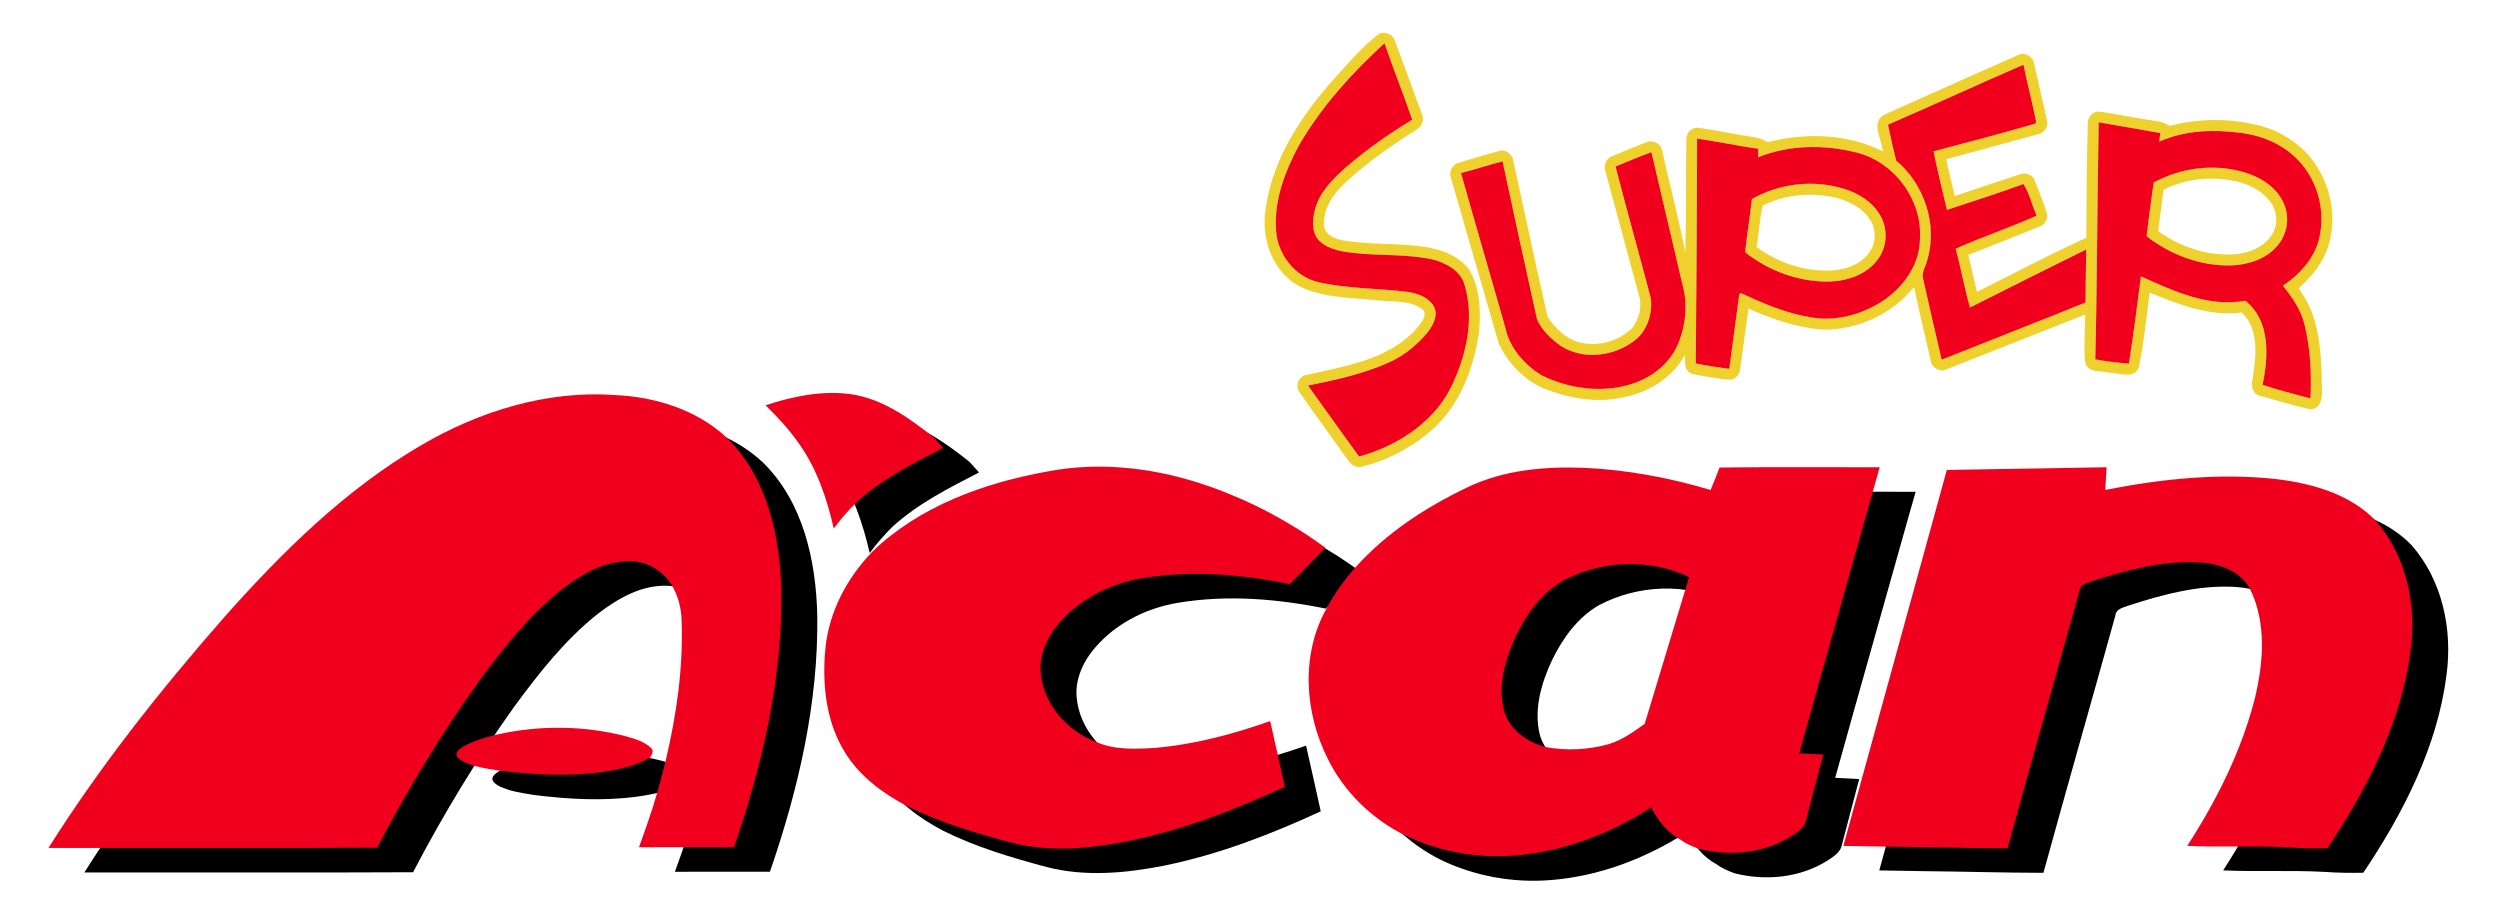 <?xml version="1.0" encoding="utf-8"?>
<!-- Generator: Adobe Illustrator 17.0.0, SVG Export Plug-In . SVG Version: 6.00 Build 0)  -->
<!DOCTYPE svg PUBLIC "-//W3C//DTD SVG 1.1//EN" "http://www.w3.org/Graphics/SVG/1.1/DTD/svg11.dtd">
<svg version="1.1" id="Layer_1" xmlns="http://www.w3.org/2000/svg" xmlns:xlink="http://www.w3.org/1999/xlink" x="0px" y="0px"
	 width="931px" height="338px" viewBox="0 0 931 338" enable-background="new 0 0 931 338" xml:space="preserve">
<g>
	<path d="M170.195,174.952c21.71-12.71,46.9-20.53,72.23-18.7c15.08,0.7,30.47,5.46,41.66,15.94c15.05,14.75,19.8,36.61,20.27,56.97
		c0.47,32.59-7.05,64.81-17.63,95.46c-6.23,0.03-12.45,0-18.68,0.02c-5.57,0-11.14-0.03-16.72,0.02c2.44-6.73,4.84-13.48,6.8-20.37
		c1.11-3.87,2.15-7.76,3.1-11.68c4.09-17.18,6.64-34.85,5.98-52.54c-0.1-4.63-1.39-9.18-3.72-13.18c-3.28-5.12-8.98-8.65-15.12-8.76
		c-9.53-0.31-18.21,4.71-25.55,10.31c-12.32,9.71-22.09,22.18-31.33,34.75c-14.02,19.59-26.51,40.28-37.66,61.63
		c-34.41,0.18-68.81,0.02-103.21,0.08c-6.4,0-12.8-0.02-19.2,0.01c19.3-30.57,41.83-58.98,65.65-86.14
		C118.585,214.562,142.045,191.402,170.195,174.952z"/>
	<path d="M298.475,160.072c10.18-3.4,21.09-5.6,31.84-4.14c11.75,1.74,21.68,8.88,30.75,16.08c1.2,1.29,2.36,2.61,3.53,3.93
		c-11.31,5.83-22.85,11.64-32.32,20.29c-3.03,3.02-5.88,6.25-8.4,9.72c-2.55-11.05-6.21-22.11-12.83-31.43
		C307.415,169.242,303.045,164.532,298.475,160.072z"/>
	<path d="M403.475,184.712c20.25-3.92,41.32-1.17,60.63,5.69c15.27,5.42,29.75,13.09,42.81,22.7c-4.42,4.5-8.67,9.16-13.2,13.55
		c-17.98-3.67-36.67-5.22-54.86-2.2c-12.59,2.04-24.78,8.38-32.58,18.64c-3.63,4.8-5.96,10.84-5.29,16.93
		c1.13,11.53,9.93,21.35,20.54,25.4c6.88,3.02,14.59,2.69,21.92,2.22c14.71-1.23,29.06-5.1,42.94-9.97
		c0.93,4.18,1.87,8.37,2.82,12.55c0.89,3.97,1.79,7.94,2.64,11.92c-18.79,8.67-38.26,16.17-58.59,20.28
		c-14.29,2.79-29.3,4.15-43.56,0.44c-13.18-3.53-26.37-7.44-38.62-13.57c-9-4.74-17.52-11.06-22.95-19.83
		c-7.3-11.65-8.69-26.03-7.3-39.44c1.44-13.3,8-25.59,17.17-35.18l0.24-0.28C355.875,197.582,379.775,188.972,403.475,184.712z"/>
	<g>
		<path d="M559.835,190.622c13.48-6.5,28.79-7.84,43.56-7.27c15.94,0.73,31.73,3.7,47,8.25c1.15-2.78,2.3-5.55,3.34-8.36
			c19.88-0.25,39.77-0.05,59.65-0.1c-0.81,2.86-1.64,5.71-2.44,8.56c-9.12,32.67-18.46,65.27-27.52,97.96
			c2.97,0.14,5.95,0.3,8.94,0.47c-2.14,8.15-4.29,16.31-6.44,24.46c-0.49,2.79-3.05,4.35-5.23,5.8
			c-10.13,6.47-23.01,7.75-34.55,4.87c-2.51-0.85-4.94-1.95-7.09-3.51c-4.86-2.64-8.32-7.09-10.8-11.94
			c-15.2,9.84-32.67,16.52-50.79,17.93c-14.05,1.13-28.4-1.46-41.09-7.63c-12.2-6.12-22.48-16.1-28.53-28.37
			c-8.7-17.29-10.12-38.99-0.38-56.17c2.9-5.45,6.54-10.47,10.62-15.08C529.595,207.612,544.325,198.012,559.835,190.622z
			 M595.545,225.322c-8.01,4.56-13.58,12.35-17.55,20.48c-3.94,8.43-6.81,18.07-4.67,27.38c1.79,7.42,8.58,12.35,15.68,14.16
			c7.78,1.44,15.87,1.02,23.48-1.1c4.95-1.53,9.24-4.55,13.38-7.57c5.05-16.71,10.13-33.41,15.17-50.12
			c0.44-1.49,0.91-2.97,1.36-4.45C627.775,216.932,609.845,217.802,595.545,225.322z"/>
	</g>
	<path d="M738.375,184.142c19.83-0.35,39.67-0.67,59.5-1.01c-0.17,2.81-0.34,5.63-0.51,8.45c21.05-4.13,42.72-6.43,64.13-3.98
		c13.23,1.64,27.04,5.57,36.58,15.41c11.45,13.1,15.3,31.31,13.02,48.27c-3.41,26.84-16.1,51.51-30.99,73.73
		c-4.84,0.1-9.68,0.03-14.5-0.32c-12.55-0.69-25.14,0.01-37.7-0.56c10.98-17,20.23-35.39,25.22-55.08
		c3.21-13.34,4.34-28.2-1.95-40.84c-3.74-6.59-11.56-9.23-18.72-9.64c-13.51-0.78-26.82,2.73-39.55,6.87
		c-2.02,0.82-4.93,1.16-5.15,3.83c-8.87,31.94-17.99,63.81-26.78,95.77c-14.9-0.02-29.79-0.49-44.68-0.62
		c-5.48-0.1-10.97-0.22-16.45-0.28C712.715,277.482,725.535,230.812,738.375,184.142z"/>
	<path d="M197.965,282.792c15.88-3.65,32.64-3.56,48.44,0.51c3.31,1,6.91,1.91,9.44,4.41c1.2,1.11,0.19,2.43-0.39,3.55
		c-5.55,3.24-11.96,4.51-18.25,5.41c-12.66,1.7-25.53,0.96-38.16-0.6c-3.06-0.46-6.11-0.95-9.09-1.76c-2.26-0.83-4.94-1.43-6.42-3.5
		c-0.72-1.58,0.96-2.69,2.06-3.46C189.385,285.072,193.715,283.922,197.965,282.792z"/>
</g>
<g>
	<g>
		<path fill="#EED12D" d="M513.48,12.64c2.26-1.18,5.39,0.21,6.05,2.69c3.33,9.05,6.7,18.09,9.98,27.16c1.06,2.1-0.07,4.69-2.02,5.8
			c-9.1,5.75-18,11.91-25.93,19.21c-4.83,4.45-9.48,10.56-8.34,17.53c0.93,2.8,4.16,3.87,6.77,4.5c6.62,1.07,13.34,1.21,20.03,1.47
			c9.41,0.47,20.48,1.17,26.89,9.09c4.23,6.77,4.55,15.24,3.95,22.99c-1.78,13.06-6.55,26.3-16.12,35.69
			c-7.74,7.23-17.34,12.46-27.61,15.04c-2.16,0.65-4.24-0.94-5.31-2.69c-5.95-8.4-12.08-16.69-17.95-25.14
			c-1.53-2.05-0.43-5.41,1.96-6.2c14.53-3.37,31.07-5.59,41.6-17.32c1.6-2.01,4.94-5.49,1.79-7.64c-4.74-3.18-10.84-2.3-16.24-2.99
			c-9.64-1.04-19.86-0.74-28.76-5.06c-9.66-4.92-14.14-16.39-13.17-26.8c1.88-18.81,12.41-35.36,24.58-49.3
			C501.28,24.4,506.78,17.8,513.48,12.64z M483.89,53.86c-5.29,9.8-9.58,20.86-8.67,32.18c0.63,8.8,7.02,16.96,15.71,19.02
			c11,2.53,22.39,2.23,33.54,3.68c3.61,0.57,7.58,2.02,9.5,5.36c1.75,3.25-0.2,6.94-2.23,9.56c-3.97,4.83-8.96,8.9-14.71,11.41
			c-9.51,4.25-19.75,6.45-29.91,8.52c6.33,8.81,12.61,17.65,18.98,26.42c13.99-3.88,27.5-12.41,34.19-25.68
			c5.65-11.61,8.86-25.25,5.19-37.94c-1.36-5.49-6.88-8.42-11.94-9.76c-9.33-2.03-18.95-1.36-28.4-2.32
			c-4.85-0.46-10.17-1.15-13.87-4.63c-2.83-2.95-2.59-7.52-1.71-11.22c1.61-6.73,6.69-11.78,11.71-16.21
			c7.65-6.62,15.97-12.45,24.63-17.67c-3.28-9.54-7.05-18.92-10.32-28.47C503.43,27.2,492.24,39.63,483.89,53.86z"/>
	</g>
	<g>
		<path fill="#EED12D" d="M751.39,20.57c2.51-1.44,5.92,0.53,6.16,3.36c1.59,7.04,3.28,14.07,4.76,21.13
			c0.55,2.25-1.11,4.48-3.3,4.91c-11.41,3.14-22.81,6.26-34.23,9.32c0.95,4.6,2.07,9.16,3.18,13.72c8.01-2.72,16.03-5.42,24.08-8.03
			c2.13-0.94,4.87,0.03,5.72,2.26c1.56,3.89,3.08,7.82,4.39,11.8c0.75,2.09-0.5,4.66-2.62,5.35c-8.83,3.56-17.69,7.04-26.53,10.56
			c1.08,4.58,2.19,9.15,3.21,13.75c13.55-6.76,26.96-13.87,40.73-20.16c0.04-14.15,0.2-28.3,0.55-42.43
			c-0.09-2.45,1.81-4.85,4.43-4.51c7.11,0.97,14.13,2.52,21.24,3.52c1.79,0.08,3.33,1.03,4.93,1.74
			c10.59-2.76,21.85-2.88,32.49-0.31c8.78,2.1,16.98,7.33,21.93,14.97c5.65,8.58,7.69,19.7,4.69,29.62
			c-1.86,6.47-6.24,11.89-11.22,16.27c8.22,10.58,8.48,24.78,8.72,37.58c0.27,3.08-0.55,7.76-4.63,7.38
			c-6.12-1.35-12.1-3.27-18.15-4.91c-2.99-0.48-3.84-3.86-3.04-6.39c1.31-8.27,2.56-18.23-3.99-24.72
			c-11.9,1.65-23.5-2.97-34.33-7.37c-1.26,9.22-2.14,18.51-4.02,27.63c-1.47,4.64-7.14,2.36-10.62,2.2
			c-3.15-0.83-8.42,0.3-9.39-3.85c-0.62-5.91,0.06-11.9,0-17.83c-17.22,6.75-34.38,13.67-51.61,20.39
			c-2.56,1.31-5.78-0.71-5.98-3.51c-2.05-9.05-4.24-18.07-6.14-27.14c-8.08,10.06-20.95,15.97-33.81,15.9
			c-9.7-0.73-19.05-3.9-27.87-7.85c-1.07,7.33-1.94,14.7-3,22.04c-0.11,2.24-1.74,4.56-4.18,4.46c-3.68-0.26-7.28-1.1-10.92-1.59
			c-1.71-0.36-3.75-0.49-4.81-2.06c-0.96-1.76-0.73-3.79-0.7-5.7c-4.53,8.39-13.21,13.92-22.43,15.75
			c-10.18,2.54-20.92,0.53-30.51-3.27c-7.2-3.3-13.11-9.46-16.42-16.61c-6-20.62-11.91-41.26-17.85-61.89
			c-0.91-2.31,0.76-5.04,3.15-5.53c4.77-1.43,9.56-2.81,14.36-4.17c2.5-1.08,5.5,0.9,5.73,3.55c4.31,19.3,8.32,38.68,12.76,57.94
			c2.71,4.34,6.73,8.2,11.74,9.66c6.97,1.7,14.8-0.29,19.86-5.45c2.51-3.3,3.75-7.9,2.49-11.92c-4.18-15.38-8.34-30.77-12.46-46.16
			c-0.86-2.15,0.02-4.87,2.27-5.72c4.19-1.83,8.43-3.55,12.7-5.18c2.34-1.23,5.52,0.2,6.01,2.82c2.9,12.68,6.17,25.29,8.7,38.05
			c0.34-14.01,0.2-28.03,0.4-42.04c-0.1-2.55,2.28-4.83,4.87-4.26c6.73,1,13.41,2.37,20.13,3.42c1.89,0.2,3.67,0.88,5.27,1.9
			c14.07-3.65,29.72-3.19,42.87,3.4c-0.25-4.42-4.73-10.81,0.61-13.67C718.27,35.25,734.82,27.9,751.39,20.57z M703.1,46.42
			c0.91,4.49,1.93,8.95,3.04,13.4c10.49,8.74,15.51,23.82,11.6,37c-0.6,2.4-2.29,4.71-1.52,7.27c2.26,9.95,4.51,19.91,6.85,29.85
			c17.84-7.14,35.75-14.1,53.56-21.31c0.03-6.58,0.16-13.15,0.29-19.73c-14.47,7.13-28.89,14.38-43.3,21.63
			c-2.08-7.23-3.39-14.65-5.33-21.92c9.9-4.44,20.24-7.85,30.13-12.31c-1.74-3.88-2.6-8.15-4.88-11.77
			c-9.4,3.5-19.01,6.44-28.51,9.65c-1.69-7.27-3.54-14.51-4.98-21.83c12.66-3.32,25.32-6.72,37.91-10.34l0.28-0.71
			c-1.41-7.09-3.28-14.09-4.71-21.19C736.66,31.4,719.98,39.15,703.1,46.42z M781.56,45.56c-0.57,29.42-0.55,58.85-1.27,88.27
			c4.14,0.73,8.31,1.26,12.51,1.57c1.68-10.8,3.08-21.65,4.47-32.5c12.1,5.48,25.27,11.62,38.88,9.08
			c9.42,7.48,8.66,20.75,6.43,31.35c5.86,1.93,11.86,3.42,17.82,5.05c0.44-9.21,0.02-18.58-2.23-27.55
			c-1.29-5.48-4.59-10.15-8.07-14.45c5.9-3.87,11.02-9.37,13.18-16.21c3.08-10.41,0.22-22.31-7.2-30.23
			c-5.44-5.89-13.14-9.31-21.01-10.38c-10.36-1.38-21.35-1.19-31.01,3.24c0.11-0.81,0.33-2.43,0.44-3.25
			C796.85,48.2,789.2,46.89,781.56,45.56z M632,51.63c-0.03,27.91-0.25,55.82-0.5,83.72c4.13,0.83,8.29,1.48,12.47,2.01
			c1.29-9.35,2.47-18.71,3.77-28.05c0.21-0.02,0.62-0.05,0.83-0.07c8.12,3.81,16.48,7.38,25.4,8.85c7.92,1.52,16.22-0.14,23.34-3.81
			c9.56-4.78,17.54-14.2,17.68-25.29c0.9-14.33-9.15-28.22-22.97-32c-12.2-3.23-25.59-3.16-37.38,1.62
			c0.05-0.79,0.14-2.38,0.19-3.18C647.19,54.34,639.64,52.72,632,51.63z M601.63,61.99c4.22,16.41,8.84,32.73,13.16,49.13
			c0.71,5.95-1.53,12.65-6.64,16.13c-7.64,5.59-18.84,6.85-26.95,1.54c-3.6-2.52-6.97-5.76-8.81-9.8
			c-4.35-19.61-8.68-39.23-12.84-58.88c-5.19,1.33-10.28,3-15.46,4.34c5.38,19.23,11.06,38.37,16.5,57.57
			c1.55,7.57,7.12,13.81,13.56,17.77c9.9,4.87,21.65,6.55,32.37,3.53c7.68-2.14,14.78-7.25,18.11-14.64c3.11-7.04,4-15.2,1.92-22.66
			c-3.9-16.43-7.68-32.9-11.57-49.34C610.46,58.27,606.08,60.24,601.63,61.99z"/>
	</g>
	<g>
		<path fill="#EED12D" d="M802.02,67.96c10.66-5.84,23.75-7.26,35.29-3.31c5.69,1.97,11.12,5.84,13.38,11.61
			c2.03,4.96,1.03,10.93-2.4,15.03c-4.13,5.13-10.89,7.29-17.26,7.57c-11.41,0.3-22.67-3.89-31.63-10.86
			C800.13,81.31,801.12,74.64,802.02,67.96z M805.71,70.68c-0.6,5.16-1.45,10.28-1.97,15.45c8.15,5.82,18.19,9.21,28.25,8.57
			c5.21-0.34,10.76-2.4,13.77-6.9c2.91-4,2.39-9.98-1.02-13.52c-2.99-3.58-7.38-5.59-11.8-6.73
			C823.86,65.57,814.03,66.4,805.71,70.68z"/>
	</g>
	<g>
		<path fill="#EED12D" d="M652.4,74.11c10.34-5.93,23.19-7.31,34.56-3.74c5.25,1.67,10.29,4.8,13.14,9.64
			c3.03,4.99,2.81,11.78-0.71,16.47c-4.12,5.81-11.5,8.22-18.36,8.4c-11.26,0.12-22.37-3.98-31.16-10.94
			C650.56,87.31,651.68,80.74,652.4,74.11z M656.44,76.58c-1.2,5.03-1.38,10.29-2.32,15.39c7.98,5.91,17.96,9.24,27.92,8.76
			c5.34-0.24,10.97-2.28,14.14-6.79c2.22-2.92,2.44-7.03,1.17-10.39c-2.65-5.82-8.89-8.92-14.86-10.22
			C673.77,71.73,664.39,72.45,656.44,76.58z"/>
	</g>
</g>
<g>
	<path fill="#F1001D" d="M483.89,53.86c8.35-14.23,19.54-26.66,31.69-37.75c3.27,9.55,7.04,18.93,10.32,28.47
		c-8.66,5.22-16.98,11.05-24.63,17.67c-5.02,4.43-10.1,9.48-11.71,16.21c-0.88,3.7-1.12,8.27,1.71,11.22
		c3.7,3.48,9.02,4.17,13.87,4.63c9.45,0.96,19.07,0.29,28.4,2.32c5.06,1.34,10.58,4.27,11.94,9.76c3.67,12.69,0.46,26.33-5.19,37.94
		c-6.69,13.27-20.2,21.8-34.19,25.68c-6.37-8.77-12.65-17.61-18.98-26.42c10.16-2.07,20.4-4.27,29.91-8.52
		c5.75-2.51,10.74-6.58,14.71-11.41c2.03-2.62,3.98-6.31,2.23-9.56c-1.92-3.34-5.89-4.79-9.5-5.36
		c-11.15-1.45-22.54-1.15-33.54-3.68c-8.69-2.06-15.08-10.22-15.71-19.02C474.31,74.72,478.6,63.66,483.89,53.86z"/>
	<path fill="#F1001D" d="M703.1,46.42c16.88-7.27,33.56-15.02,50.43-22.31c1.43,7.1,3.3,14.1,4.71,21.19l-0.28,0.71
		c-12.59,3.62-25.25,7.02-37.91,10.34c1.44,7.32,3.29,14.56,4.98,21.83c9.5-3.21,19.11-6.15,28.51-9.65
		c2.28,3.62,3.14,7.89,4.88,11.77c-9.89,4.46-20.23,7.87-30.13,12.31c1.94,7.27,3.25,14.69,5.33,21.92
		c14.41-7.25,28.83-14.5,43.3-21.63c-0.13,6.58-0.26,13.15-0.29,19.73c-17.81,7.21-35.72,14.17-53.56,21.31
		c-2.34-9.94-4.59-19.9-6.85-29.85c-0.77-2.56,0.92-4.87,1.52-7.27c3.91-13.18-1.11-28.26-11.6-37
		C705.03,55.37,704.01,50.91,703.1,46.42z"/>
	<g>
		<path fill="#F1001D" d="M781.56,45.56c7.64,1.33,15.29,2.64,22.94,3.99c-0.11,0.82-0.33,2.44-0.44,3.25
			c9.66-4.43,20.65-4.62,31.01-3.24c7.87,1.07,15.57,4.49,21.01,10.38c7.42,7.92,10.28,19.82,7.2,30.23
			c-2.16,6.84-7.28,12.34-13.18,16.21c3.48,4.3,6.78,8.97,8.07,14.45c2.25,8.97,2.67,18.34,2.23,27.55
			c-5.96-1.63-11.96-3.12-17.82-5.05c2.23-10.6,2.99-23.87-6.43-31.35c-13.61,2.54-26.78-3.6-38.88-9.08
			c-1.39,10.85-2.79,21.7-4.47,32.5c-4.2-0.31-8.37-0.84-12.51-1.57C781.01,104.41,780.99,74.98,781.56,45.56z M802.02,67.96
			c-0.9,6.68-1.89,13.35-2.62,20.04c8.96,6.97,20.22,11.16,31.63,10.86c6.37-0.28,13.13-2.44,17.26-7.57
			c3.43-4.1,4.43-10.07,2.4-15.03c-2.26-5.77-7.69-9.64-13.38-11.61C825.77,60.7,812.68,62.12,802.02,67.96z"/>
	</g>
	<g>
		<path fill="#F1001D" d="M632,51.63c7.64,1.09,15.19,2.71,22.83,3.8c-0.05,0.8-0.14,2.39-0.19,3.18
			c11.79-4.78,25.18-4.85,37.38-1.62c13.82,3.78,23.87,17.67,22.97,32c-0.14,11.09-8.12,20.51-17.68,25.29
			c-7.12,3.67-15.42,5.33-23.34,3.81c-8.92-1.47-17.28-5.04-25.4-8.85c-0.21,0.02-0.62,0.05-0.83,0.07
			c-1.3,9.34-2.48,18.7-3.77,28.05c-4.18-0.53-8.34-1.18-12.47-2.01C631.75,107.45,631.97,79.54,632,51.63z M652.4,74.11
			c-0.72,6.63-1.84,13.2-2.53,19.83c8.79,6.96,19.9,11.06,31.16,10.94c6.86-0.18,14.24-2.59,18.36-8.4
			c3.52-4.69,3.74-11.48,0.71-16.47c-2.85-4.84-7.89-7.97-13.14-9.64C675.59,66.8,662.74,68.18,652.4,74.11z"/>
	</g>
	<path fill="#F1001D" d="M601.63,61.99c4.45-1.75,8.83-3.72,13.35-5.31c3.89,16.44,7.67,32.91,11.57,49.34
		c2.08,7.46,1.19,15.62-1.92,22.66c-3.33,7.39-10.43,12.5-18.11,14.64c-10.72,3.02-22.47,1.34-32.37-3.53
		c-6.44-3.96-12.01-10.2-13.56-17.77c-5.44-19.2-11.12-38.34-16.5-57.57c5.18-1.34,10.27-3.01,15.46-4.34
		c4.16,19.65,8.49,39.27,12.84,58.88c1.84,4.04,5.21,7.28,8.81,9.8c8.11,5.31,19.31,4.05,26.95-1.54
		c5.11-3.48,7.35-10.18,6.64-16.13C610.47,94.72,605.85,78.4,601.63,61.99z"/>
	<path fill="#F1001D" d="M156.82,165.82c21.71-12.71,46.9-20.53,72.23-18.7c15.08,0.7,30.47,5.46,41.66,15.94
		c15.05,14.75,19.8,36.61,20.27,56.97c0.47,32.59-7.05,64.81-17.63,95.46c-6.23,0.03-12.45,0-18.68,0.02
		c-5.57,0-11.14-0.03-16.72,0.02c2.44-6.73,4.84-13.48,6.8-20.37c1.11-3.87,2.15-7.76,3.1-11.68c4.09-17.18,6.64-34.85,5.98-52.54
		c-0.1-4.63-1.39-9.18-3.72-13.18c-3.28-5.12-8.98-8.65-15.12-8.76c-9.53-0.31-18.21,4.71-25.55,10.31
		c-12.32,9.71-22.09,22.18-31.33,34.75c-14.02,19.59-26.51,40.28-37.66,61.63c-34.41,0.18-68.81,0.02-103.21,0.08
		c-6.4,0-12.8-0.02-19.2,0.01c19.3-30.57,41.83-58.98,65.65-86.14C105.21,205.43,128.67,182.27,156.82,165.82z"/>
	<path fill="#F1001D" d="M285.1,150.94c10.18-3.4,21.09-5.6,31.84-4.14c11.75,1.74,21.68,8.88,30.75,16.08
		c1.2,1.29,2.36,2.61,3.53,3.93c-11.31,5.83-22.85,11.64-32.32,20.29c-3.03,3.02-5.88,6.25-8.4,9.72
		c-2.55-11.05-6.21-22.11-12.83-31.43C294.04,160.11,289.67,155.4,285.1,150.94z"/>
	<path fill="#F1001D" d="M390.1,175.58c20.25-3.92,41.32-1.17,60.63,5.69c15.27,5.42,29.75,13.09,42.81,22.7
		c-4.42,4.5-8.67,9.16-13.2,13.55c-17.98-3.67-36.67-5.22-54.86-2.2c-12.59,2.04-24.78,8.38-32.58,18.64
		c-3.63,4.8-5.96,10.84-5.29,16.93c1.13,11.53,9.93,21.35,20.54,25.4c6.88,3.02,14.59,2.69,21.92,2.22
		c14.71-1.23,29.06-5.1,42.94-9.97c0.93,4.18,1.87,8.37,2.82,12.55c0.89,3.97,1.79,7.94,2.64,11.92
		c-18.79,8.67-38.26,16.17-58.59,20.28c-14.29,2.79-29.3,4.15-43.56,0.44c-13.18-3.53-26.37-7.44-38.62-13.57
		c-9-4.74-17.52-11.06-22.95-19.83c-7.3-11.65-8.69-26.03-7.3-39.44c1.44-13.3,8-25.59,17.17-35.18l0.24-0.28
		C342.5,188.45,366.4,179.84,390.1,175.58z"/>
	<g>
		<path fill="#F1001D" d="M546.46,181.49c13.48-6.5,28.79-7.84,43.56-7.27c15.94,0.73,31.73,3.7,47,8.25
			c1.15-2.78,2.3-5.55,3.34-8.36c19.88-0.25,39.77-0.05,59.65-0.1c-0.81,2.86-1.64,5.71-2.44,8.56
			c-9.12,32.67-18.46,65.27-27.52,97.96c2.97,0.14,5.95,0.3,8.94,0.47c-2.14,8.15-4.29,16.31-6.44,24.46
			c-0.49,2.79-3.05,4.35-5.23,5.8c-10.13,6.47-23.01,7.75-34.55,4.87c-2.51-0.85-4.94-1.95-7.09-3.51
			c-4.86-2.64-8.32-7.09-10.8-11.94c-15.2,9.84-32.67,16.52-50.79,17.93c-14.05,1.13-28.4-1.46-41.09-7.63
			c-12.2-6.12-22.48-16.1-28.53-28.37c-8.7-17.29-10.12-38.99-0.38-56.17c2.9-5.45,6.54-10.47,10.62-15.08
			C516.22,198.48,530.95,188.88,546.46,181.49z M582.17,216.19c-8.01,4.56-13.58,12.35-17.55,20.48
			c-3.94,8.43-6.81,18.07-4.67,27.38c1.79,7.42,8.58,12.35,15.68,14.16c7.78,1.44,15.87,1.02,23.48-1.1
			c4.95-1.53,9.24-4.55,13.38-7.57c5.05-16.71,10.13-33.41,15.17-50.12c0.44-1.49,0.91-2.97,1.36-4.45
			C614.4,207.8,596.47,208.67,582.17,216.19z"/>
	</g>
	<path fill="#F1001D" d="M725,175.01c19.83-0.35,39.67-0.67,59.5-1.01c-0.17,2.81-0.34,5.63-0.51,8.45
		c21.05-4.13,42.72-6.43,64.13-3.98c13.23,1.64,27.04,5.57,36.58,15.41c11.45,13.1,15.3,31.31,13.02,48.27
		c-3.41,26.84-16.1,51.51-30.99,73.73c-4.84,0.1-9.68,0.03-14.5-0.32c-12.55-0.69-25.14,0.01-37.7-0.56
		c10.98-17,20.23-35.39,25.22-55.08c3.21-13.34,4.34-28.2-1.95-40.84c-3.74-6.59-11.56-9.23-18.72-9.64
		c-13.51-0.78-26.82,2.73-39.55,6.87c-2.02,0.82-4.93,1.16-5.15,3.83c-8.87,31.94-17.99,63.81-26.78,95.77
		c-14.9-0.02-29.79-0.49-44.68-0.62c-5.48-0.1-10.97-0.22-16.45-0.28C699.34,268.35,712.16,221.68,725,175.01z"/>
	<path fill="#F1001D" d="M184.59,273.66c15.88-3.65,32.64-3.56,48.44,0.51c3.31,1,6.91,1.91,9.44,4.41c1.2,1.11,0.19,2.43-0.39,3.55
		c-5.55,3.24-11.96,4.51-18.25,5.41c-12.66,1.7-25.53,0.96-38.16-0.6c-3.06-0.46-6.11-0.95-9.09-1.76c-2.26-0.83-4.94-1.43-6.42-3.5
		c-0.72-1.58,0.96-2.69,2.06-3.46C176.01,275.94,180.34,274.79,184.59,273.66z"/>
</g>
</svg>
